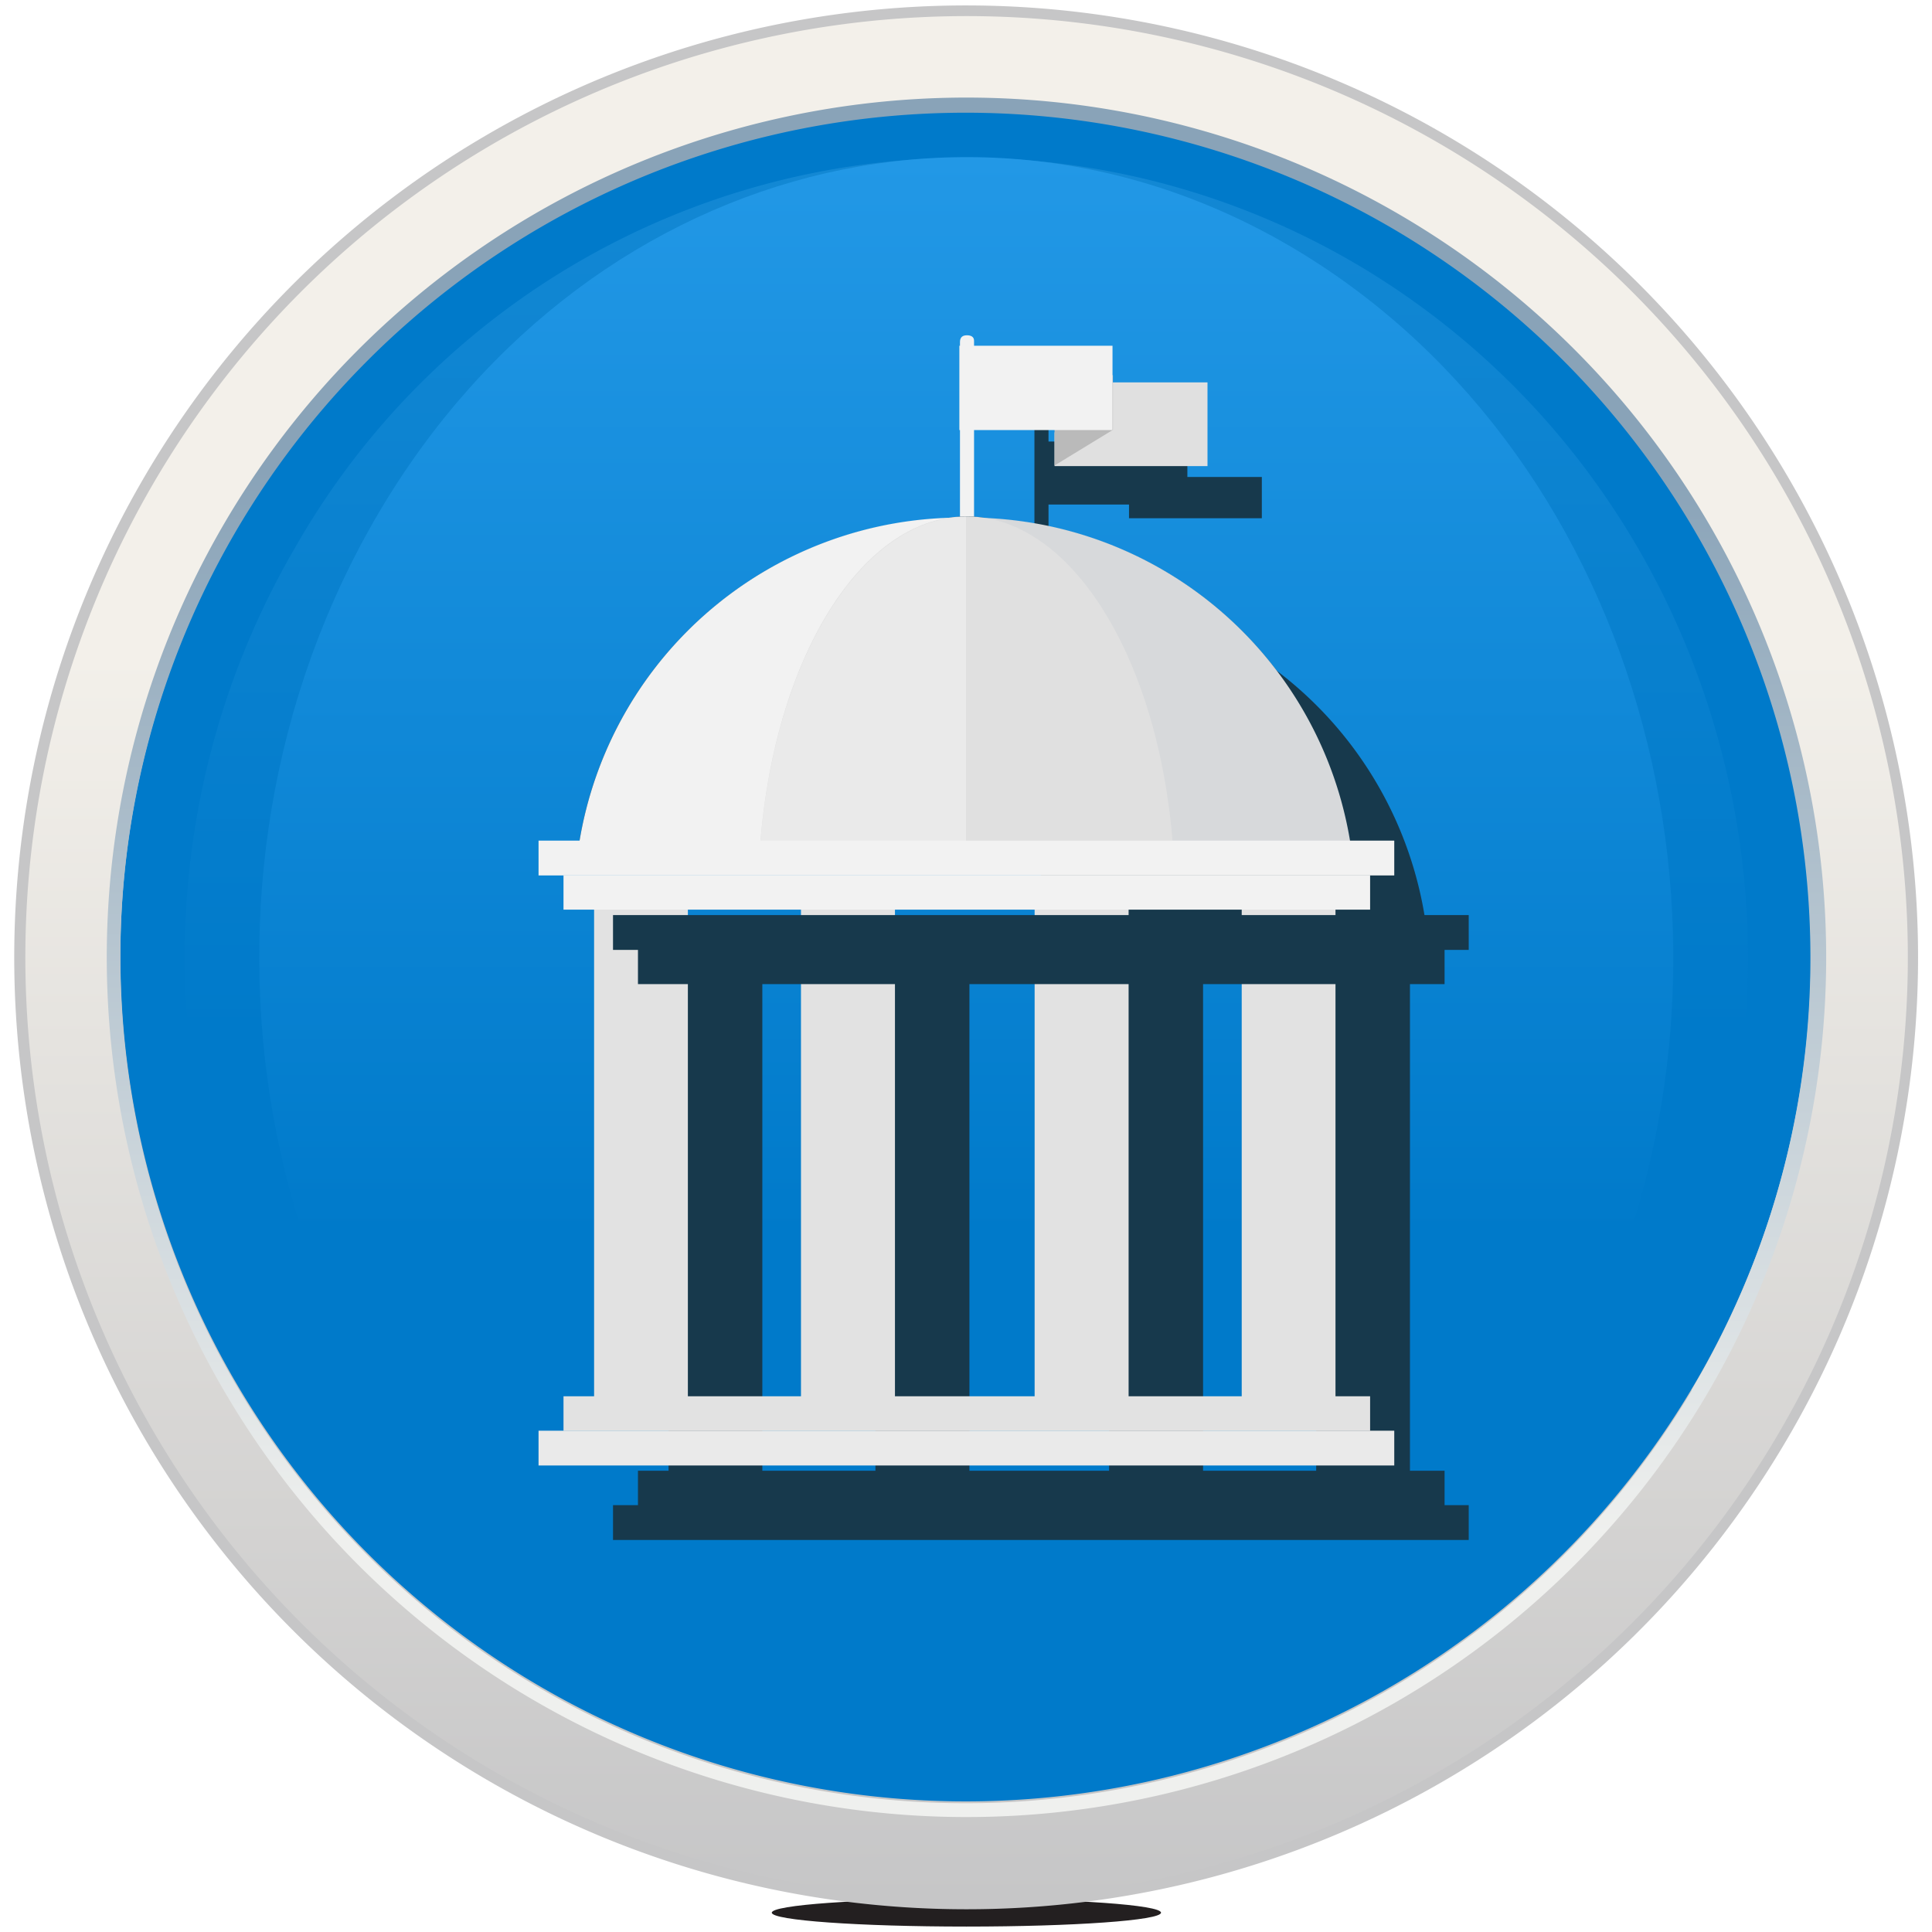 <svg xmlns="http://www.w3.org/2000/svg" xmlns:xlink="http://www.w3.org/1999/xlink" width="96" height="96" viewBox="0 0 96 96"><defs><style>.cls-1{filter:url(#fc-castShadow);}.cls-2{fill:#231f20;}.cls-3{fill:#c6c6c7;}.cls-14,.cls-18,.cls-3,.cls-4,.cls-5,.cls-6,.cls-7,.cls-8{fill-rule:evenodd;}.cls-4{fill:#007aca;filter:url(#fc-innerShadow);}.cls-5{fill:url(#linear-gradient);}.cls-6{fill:url(#linear-gradient-2);}.cls-7{fill:url(#linear-gradient-3);}.cls-8{fill:url(#linear-gradient-4);}.cls-17,.cls-9{filter:url(#fc-longShadow);}.cls-10,.cls-17{fill:#17394c;}.cls-11{fill:#e0e0e0;}.cls-12{fill:#bababa;}.cls-13,.cls-14{fill:#f2f2f2;}.cls-15{fill:#e2e2e2;}.cls-16{fill:#eaeaea;}.cls-18{fill:#d7d9db;}</style><filter id="fc-castShadow" x="-70%" y="-70%" width="300%" height="300%" name="fc-castShadow"><feGaussianBlur result="blur" stdDeviation="6 0.2" in="SourceGraphic"/><feComponentTransfer result="shadow1" in="blur"><feFuncA type="linear" slope="0.55"/></feComponentTransfer></filter><filter id="fc-innerShadow" name="fc-innerShadow"><feGaussianBlur result="offset-blur" stdDeviation="2"/><feComposite result="inverse" operator="out" in="SourceGraphic" in2="offset-blur"/><feFlood result="color" flood-opacity="0.9"/><feComposite result="shadow" operator="in" in="color" in2="inverse"/><feComposite in="shadow" in2="SourceGraphic"/></filter><linearGradient id="linear-gradient" x1="48.02" y1="7.81" x2="48.02" y2="59.41" gradientUnits="userSpaceOnUse"><stop offset="0" stop-color="#1388d4"/><stop offset="0.85" stop-color="#007aca"/></linearGradient><linearGradient id="linear-gradient-2" x1="48.02" y1="7.81" x2="48.02" y2="61.46" gradientUnits="userSpaceOnUse"><stop offset="0" stop-color="#2298e6"/><stop offset="1" stop-color="#007aca"/></linearGradient><linearGradient id="linear-gradient-3" x1="48.02" y1="92.4" x2="48.02" y2="2.75" gradientUnits="userSpaceOnUse"><stop offset="0.18" stop-color="#eff0ee"/><stop offset="0.77" stop-color="#89a3b8"/></linearGradient><linearGradient id="linear-gradient-4" x1="48.02" y1="0.8" x2="48.02" y2="94.35" gradientUnits="userSpaceOnUse"><stop offset="0.34" stop-color="#f3f0ea"/><stop offset="1" stop-color="#c6c6c7"/></linearGradient><filter id="fc-longShadow" x="-70%" y="-70%" width="300%" height="300%" name="fc-longShadow"><feGaussianBlur result="blur" stdDeviation="0.6" in="SourceGraphic"/><feOffset result="offsetblur1" dx="0.5" dy="0.5" in="blur"/><feOffset result="offsetblur2" dx="1.2" dy="1.2" in="blur"/><feOffset result="offsetblur3" dx="2" dy="2" in="blur"/><feComponentTransfer result="shadow1" in="offsetblur1"><feFuncA type="linear" slope="0.3"/></feComponentTransfer><feComponentTransfer result="shadow2" in="offsetblur2"><feFuncA type="linear" slope="0.1"/></feComponentTransfer><feComponentTransfer result="shadow3" in="offsetblur3"><feFuncA type="linear" slope="0.03"/></feComponentTransfer><feMerge><feMergeNode in="shadow1"/><feMergeNode in="shadow2"/><feMergeNode in="shadow3"/></feMerge></filter></defs><g id="Cast-shadow"><g class="cls-1"><ellipse class="cls-2" cx="48.02" cy="95.04" rx="9.67" ry="0.69"/></g></g><g id="Content"><path id="Stroke" class="cls-3" d="M48,94.87A47.3,47.3,0,1,1,88.63,71.8,47.24,47.24,0,0,1,48,94.87Z"/><path id="Back" class="cls-3" d="M72,7.41A46.77,46.77,0,1,1,7.85,23.61,46.78,46.78,0,0,1,72,7.41Z"/><path class="cls-4" d="M69.55,11.47A42,42,0,1,1,11.91,26,42,42,0,0,1,69.55,11.47Z"/><path id="Highlight" class="cls-5" d="M67.91,13.43C86.33,24.68,92.35,49.09,81.37,67.94A38.33,38.33,0,0,1,28.12,81.72C9.71,70.47,3.68,46.06,14.67,27.2A38.33,38.33,0,0,1,67.91,13.43Z"/><path id="Highlight-2" data-name="Highlight" class="cls-6" d="M66,13.43C82.67,24.68,88.12,49.09,78.18,67.94S46.68,93,30,81.72,7.92,46.06,17.86,27.2,49.35,2.18,66,13.43Z"/><g id="Depth"><path class="cls-7" d="M71,9.08A44.82,44.82,0,1,0,86.51,70.54,44.82,44.82,0,0,0,71,9.08Zm13.07,60A42,42,0,1,1,69.51,11.54,42,42,0,0,1,84.05,69.07Z"/></g><g id="Front"><path class="cls-8" d="M72,7.41A46.77,46.77,0,1,0,88.19,71.54,46.77,46.77,0,0,0,72,7.41ZM84.71,69.46a42.72,42.72,0,1,1-14.8-58.58A42.73,42.73,0,0,1,84.71,69.46Z"/></g></g><g id="Symbol"><g class="cls-9"><path class="cls-10" d="M47.7,28c0,.19.14.24.32.25V42.85H67.23A19.18,19.18,0,0,0,48.4,25.74V21.37h4v.68H59V20H55.3V18.63h0v-.39H48.4V16.93c0-.2-.16-.27-.35-.27s-.35.07-.35.27v1.32h0v3.12h0ZM68.08,71.09V69.38H66.36V44H61.7V69.38H56.08V44H51.41V69.38H44.47V44H39.8V69.38H34.18V44H29.52V69.38H28v1.71H26.76v1.73H69.28V71.09Z"/></g><path class="cls-11" d="M55.3,19H60v4.16H52.4V21.49"/><path class="cls-12" d="M55.3,18.63v2.73L52.4,23.13V20.38Z"/><path class="cls-13" d="M55.28,21.37H47.67V17.18h7.61Z"/><path class="cls-14" d="M48.05,16.66c.19,0,.35.07.35.27V28c0,.19-.16.25-.35.25s-.35-.06-.35-.25v-11C47.7,16.73,47.86,16.66,48.05,16.66Z"/><path class="cls-15" d="M51.41,69.84h4.67V44H51.41Zm-11.61,0h4.67V44H39.8ZM61.7,44V69.84h4.66V44ZM29.52,69.84h4.66V44H29.52Z"/><path id="Stair" class="cls-16" d="M69.28,71.09H26.76v1.73H69.28Z"/><path id="Stair-2" data-name="Stair" class="cls-15" d="M68.08,69.38H28V71.1H68.08Z"/><g id="Cast_shadow" data-name="Cast shadow"><path class="cls-10" d="M49.11,25.77A5.68,5.68,0,0,0,48,25.66a6,6,0,0,0-1,.1A19.18,19.18,0,0,0,28.65,42.85H67.23A19.18,19.18,0,0,0,49.11,25.77Z"/></g><path class="cls-17" d="M68.08,45.2H28V43.49H68.08Z"/><path id="Belt" class="cls-13" d="M68.08,45.2H28V43.49H68.08Z"/><path class="cls-17" d="M69.28,43.5H26.76V41.77H69.28Z"/><path id="Dome" class="cls-18" d="M48,25.72A19.21,19.21,0,0,1,67.23,42.85H48Z"/><path id="Dome-2" data-name="Dome" class="cls-14" d="M48,42.85H28.65A19.22,19.22,0,0,1,47.94,25.72H48Z"/><path id="Dome-3" data-name="Dome" class="cls-11" d="M58.33,42.79c-.5-9.61-4.92-17.13-10.31-17.13s-9.8,7.52-10.3,17.13Z"/><path id="Dome-4" data-name="Dome" class="cls-16" d="M48,25.68V42.8H37.72c.51-9.61,4.93-17.12,10.31-17.12Z"/><path id="Belt-2" data-name="Belt" class="cls-13" d="M69.28,43.5H26.76V41.77H69.28Z"/></g></svg>